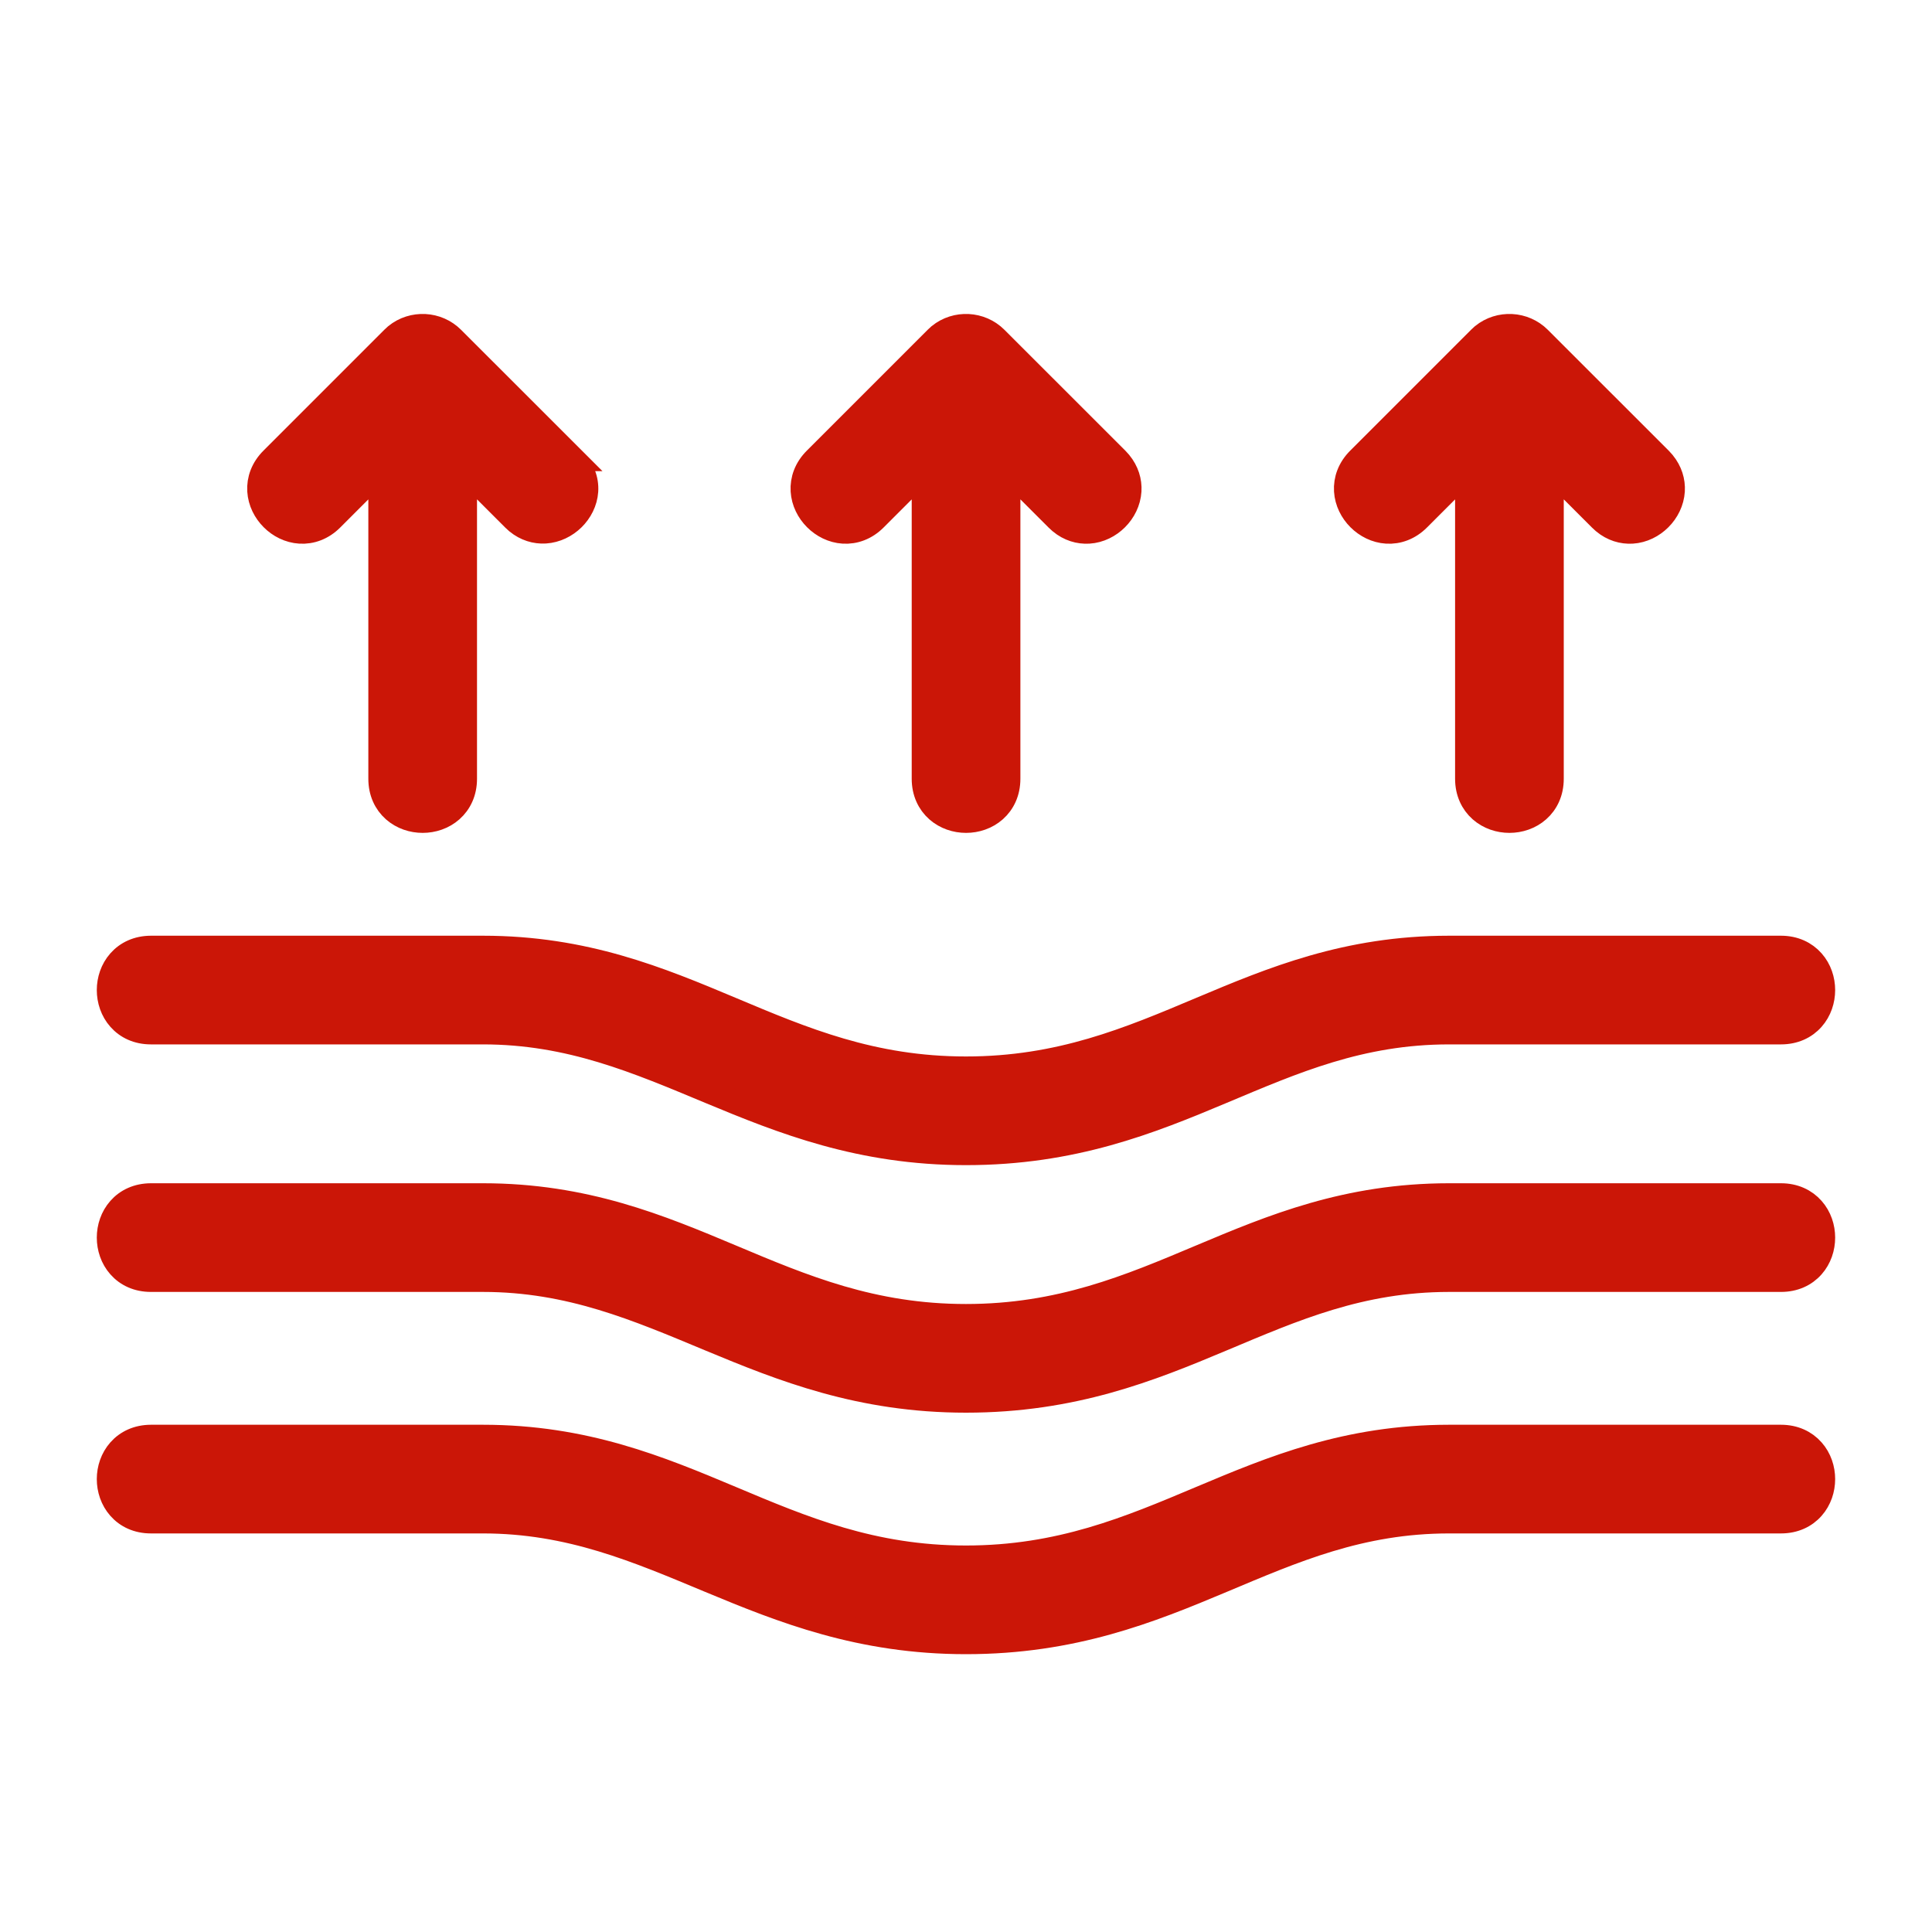 <?xml version="1.0" encoding="UTF-8"?> <svg xmlns="http://www.w3.org/2000/svg" width="40" height="40" viewBox="0 0 40 40" fill="none"><path d="M30.698 6.945C31.044 6.664 31.554 6.689 31.87 7.006L34.37 9.505L34.438 9.58C34.583 9.758 34.645 9.962 34.633 10.164C34.619 10.388 34.514 10.591 34.366 10.739C34.218 10.887 34.016 10.992 33.792 11.006C33.59 11.018 33.385 10.957 33.207 10.81L33.133 10.742L32.126 9.735V16.124C32.126 16.399 32.019 16.623 31.846 16.776C31.677 16.925 31.46 16.994 31.251 16.994C31.042 16.994 30.825 16.925 30.656 16.776C30.483 16.623 30.376 16.399 30.376 16.124V9.736L29.37 10.742C29.176 10.937 28.941 11.02 28.71 11.006C28.486 10.992 28.284 10.887 28.136 10.739C27.988 10.591 27.883 10.389 27.869 10.164C27.855 9.933 27.938 9.699 28.133 9.505L30.632 7.006L30.698 6.945Z" fill="#CB1607" stroke="#CB1607" stroke-width="0.5"></path><path d="M19.448 6.945C19.794 6.664 20.304 6.689 20.62 7.006L23.12 9.505L23.188 9.58C23.333 9.758 23.395 9.962 23.383 10.164C23.369 10.388 23.264 10.591 23.116 10.739C22.968 10.887 22.766 10.992 22.542 11.006C22.34 11.018 22.135 10.957 21.957 10.81L21.883 10.742L20.876 9.735V16.124C20.876 16.399 20.769 16.623 20.596 16.776C20.427 16.925 20.21 16.994 20.001 16.994C19.792 16.994 19.575 16.925 19.406 16.776C19.233 16.623 19.126 16.399 19.126 16.124V9.736L18.12 10.742C17.926 10.937 17.691 11.02 17.46 11.006C17.236 10.992 17.034 10.887 16.886 10.739C16.738 10.591 16.633 10.389 16.619 10.164C16.605 9.933 16.688 9.699 16.883 9.505L19.382 7.006L19.448 6.945Z" fill="#CB1607" stroke="#CB1607" stroke-width="0.5"></path><path d="M8.198 6.945C8.544 6.664 9.054 6.689 9.37 7.006L11.87 9.505H11.869C12.065 9.701 12.151 9.935 12.136 10.167C12.121 10.392 12.013 10.594 11.864 10.74C11.715 10.886 11.512 10.989 11.289 11.003C11.088 11.015 10.884 10.954 10.707 10.81L10.633 10.742L9.626 9.735V16.124C9.626 16.399 9.519 16.623 9.346 16.776C9.177 16.925 8.96 16.994 8.751 16.994C8.542 16.994 8.325 16.925 8.156 16.776C7.983 16.623 7.876 16.399 7.876 16.124V9.736L6.87 10.742C6.676 10.937 6.441 11.02 6.21 11.006C5.986 10.992 5.783 10.887 5.636 10.739C5.488 10.591 5.383 10.389 5.369 10.164C5.355 9.933 5.438 9.699 5.633 9.505L8.132 7.006L8.198 6.945Z" fill="#CB1607" stroke="#CB1607" stroke-width="0.5"></path><path d="M9.999 19.623C12.111 19.623 13.655 20.268 15.143 20.893C16.631 21.519 18.06 22.123 19.999 22.123C21.945 22.123 23.372 21.519 24.857 20.893C26.342 20.268 27.883 19.624 29.999 19.623H36.874C37.149 19.623 37.374 19.73 37.527 19.904C37.676 20.072 37.745 20.29 37.745 20.498C37.745 20.707 37.676 20.925 37.527 21.093C37.374 21.267 37.149 21.373 36.874 21.373H29.999C28.165 21.374 26.791 21.977 25.299 22.604C23.808 23.231 22.215 23.873 19.999 23.873C17.813 23.873 16.204 23.23 14.699 22.604C13.191 21.976 11.802 21.373 9.999 21.373H3.124C2.849 21.373 2.625 21.267 2.472 21.093C2.323 20.925 2.254 20.707 2.254 20.498C2.254 20.29 2.323 20.072 2.472 19.904C2.625 19.73 2.849 19.624 3.124 19.623H9.999Z" fill="#CB1607" stroke="#CB1607" stroke-width="0.5"></path><path d="M9.999 24.748C12.111 24.748 13.655 25.393 15.143 26.018C16.631 26.644 18.06 27.248 19.999 27.248C21.945 27.248 23.372 26.644 24.857 26.018C26.342 25.393 27.883 24.749 29.999 24.748H36.874C37.149 24.748 37.374 24.855 37.527 25.029C37.676 25.197 37.745 25.415 37.745 25.623C37.745 25.832 37.676 26.05 37.527 26.218C37.374 26.392 37.149 26.498 36.874 26.498H29.999C28.165 26.499 26.791 27.102 25.299 27.729C23.808 28.356 22.215 28.998 19.999 28.998C17.813 28.998 16.204 28.355 14.699 27.729C13.191 27.101 11.802 26.498 9.999 26.498H3.124C2.849 26.498 2.625 26.392 2.472 26.218C2.323 26.05 2.254 25.832 2.254 25.623C2.254 25.415 2.323 25.197 2.472 25.029C2.625 24.855 2.849 24.749 3.124 24.748H9.999Z" fill="#CB1607" stroke="#CB1607" stroke-width="0.5"></path><path d="M9.999 29.748C12.111 29.748 13.655 30.393 15.143 31.018C16.631 31.644 18.06 32.248 19.999 32.248C21.945 32.248 23.372 31.644 24.857 31.018C26.342 30.393 27.883 29.749 29.999 29.748H36.874C37.149 29.748 37.374 29.855 37.527 30.029C37.676 30.197 37.745 30.415 37.745 30.623C37.745 30.832 37.676 31.05 37.527 31.218C37.374 31.392 37.149 31.498 36.874 31.498H29.999C28.165 31.499 26.791 32.102 25.299 32.729C23.808 33.356 22.215 33.998 19.999 33.998C17.813 33.998 16.204 33.355 14.699 32.729C13.191 32.101 11.802 31.498 9.999 31.498H3.124C2.849 31.498 2.625 31.392 2.472 31.218C2.323 31.05 2.254 30.832 2.254 30.623C2.254 30.415 2.323 30.197 2.472 30.029C2.625 29.855 2.849 29.749 3.124 29.748H9.999Z" fill="#CB1607" stroke="#CB1607" stroke-width="0.5"></path></svg> 
